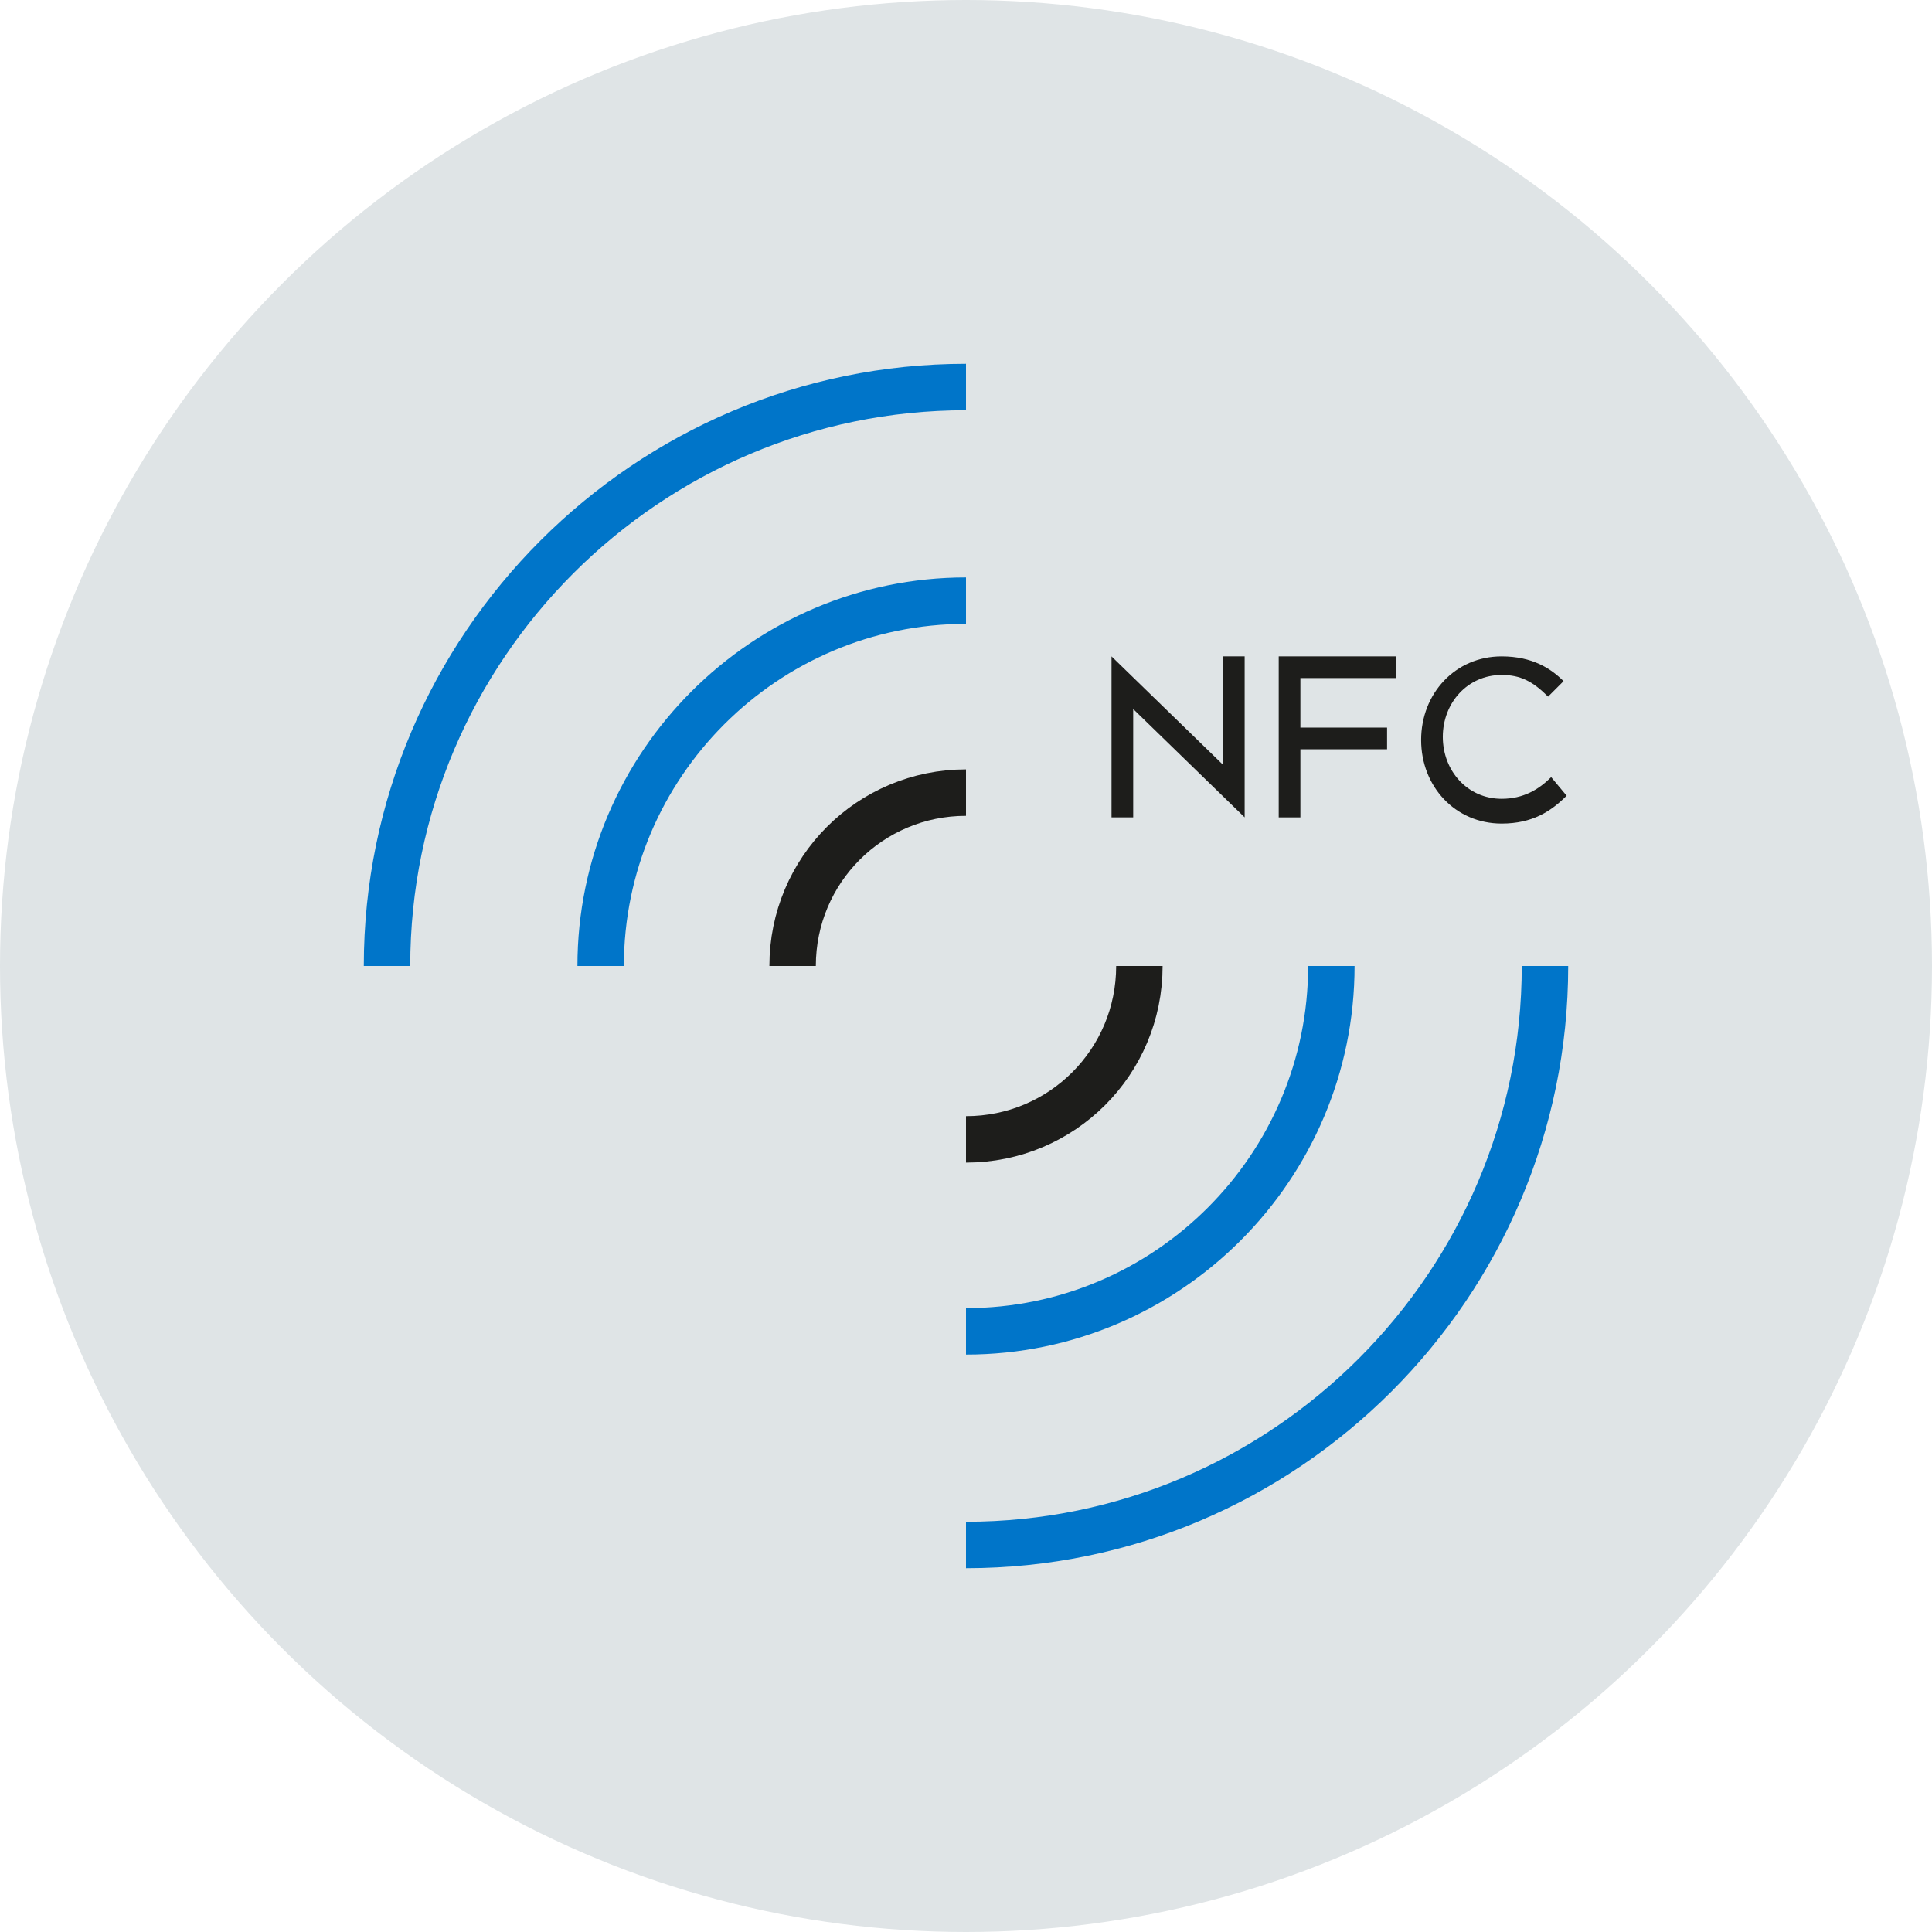 <?xml version="1.0" encoding="utf-8"?>
<!-- Generator: Adobe Illustrator 27.0.0, SVG Export Plug-In . SVG Version: 6.00 Build 0)  -->
<svg version="1.1" id="Laag_1" xmlns="http://www.w3.org/2000/svg" xmlns:xlink="http://www.w3.org/1999/xlink" x="0px" y="0px"
	 viewBox="0 0 62.4 62.4" style="enable-background:new 0 0 62.4 62.4;" xml:space="preserve">
<style type="text/css">
	.st0{fill:#DFE4E6;}
	.st1{fill:#0075C9;}
	.st2{fill:#1D1D1B;}
	.st3{fill:none;stroke:#1D1D1B;stroke-width:1.5;stroke-miterlimit:22.926;}
	.st4{fill:none;stroke:#0075C9;stroke-width:1.5;stroke-miterlimit:22.926;}
</style>
<circle class="st0" cx="31.2" cy="31.2" r="31.2"/>
<path class="st1" d="M38,30.5"/>
<g>
	<polygon class="st2" points="35.9,26.4 35.9,21.2 39.5,24.7 39.5,21.2 40.2,21.2 40.2,26.4 36.6,22.9 36.6,26.4 	"/>
</g>
<polygon class="st2" points="41.3,26.4 42,26.4 42,24.2 44.8,24.2 44.8,23.5 42,23.5 42,21.9 45.1,21.9 45.1,21.2 41.3,21.2 "/>
<g>
	<path class="st2" d="M50.1,25.1c-0.4,0.4-0.9,0.7-1.6,0.7c-1.1,0-1.9-0.9-1.9-2c0-1.1,0.8-2,1.9-2c0.6,0,1,0.2,1.5,0.7l0,0l0.5-0.5
		l0,0c-0.4-0.4-1-0.8-2-0.8c-1.5,0-2.6,1.2-2.6,2.7s1.1,2.7,2.6,2.7c1,0,1.6-0.4,2.1-0.9l0,0L50.1,25.1L50.1,25.1z"/>
</g>
<path class="st3" d="M25.6,31.2c0-3.1,2.5-5.6,5.6-5.6"/>
<path class="st3" d="M36.8,31.2c0,3.1-2.5,5.6-5.6,5.6"/>
<path class="st4" d="M19.4,31.2c0-6.5,5.3-11.8,11.8-11.8"/>
<path class="st4" d="M43,31.2C43,37.7,37.7,43,31.2,43"/>
<path class="st4" d="M12.5,31.2c0-10.3,8.4-18.7,18.7-18.7"/>
<path class="st4" d="M49.9,31.2c0,10.3-8.4,18.7-18.7,18.7"/>
</svg>

